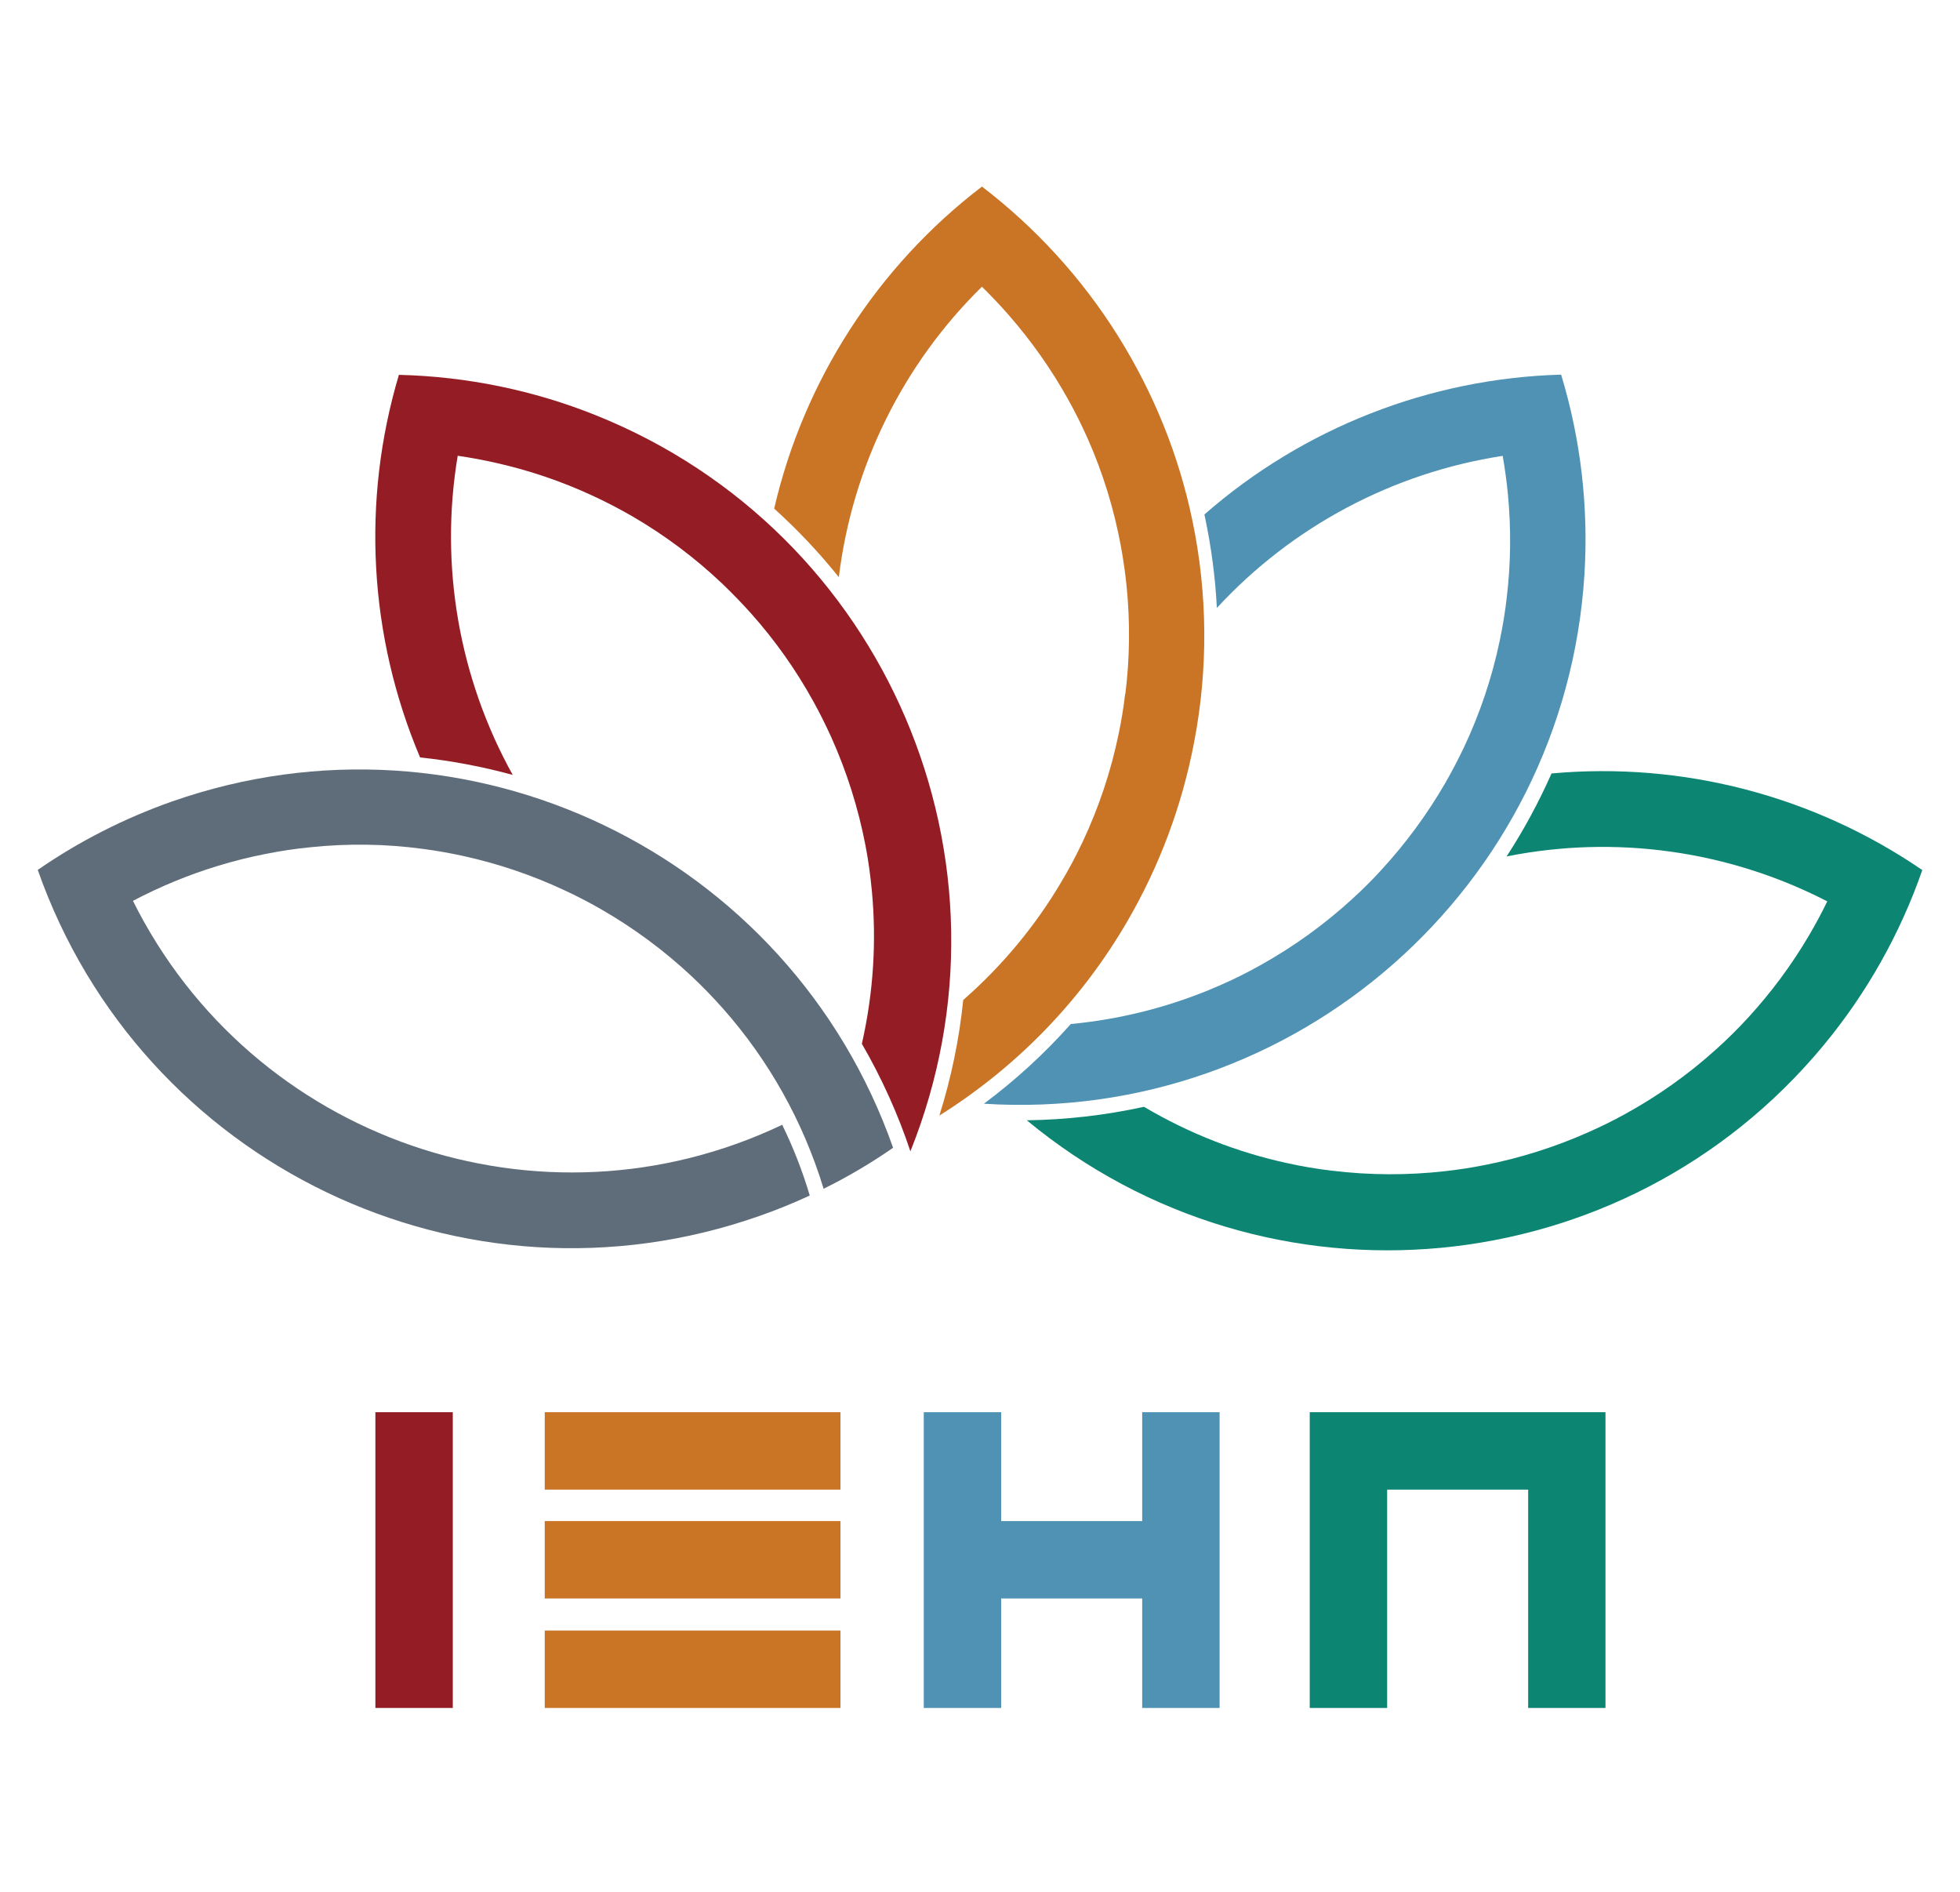 <?xml version="1.0" encoding="UTF-8"?>
<svg id="a" xmlns="http://www.w3.org/2000/svg" version="1.1" viewBox="0 0 183.32 176.93">
  <!-- Generator: Adobe Illustrator 29.5.1, SVG Export Plug-In . SVG Version: 2.1.0 Build 141)  -->
  <g id="b">
    <path d="M179.8,81.354c-2.077,5.971-5.202,11.529-9.241,16.405-18.645,22.511-52.003,25.655-74.523,7.01,3.693-.048,7.356-.471,10.962-1.26,4.26,2.519,8.77,4.26,13.357,5.26,1.394.308,2.798.548,4.202.712,3.539.433,7.106.442,10.606.048,1.269-.144,2.529-.337,3.769-.587,3.289-.654,6.51-1.673,9.587-3.039,1.154-.51,2.298-1.067,3.414-1.683,3.058-1.673,5.952-3.712,8.587-6.096,1.039-.933,2.039-1.923,2.991-2.962,2.116-2.308,4.029-4.866,5.683-7.674.615-1.039,1.183-2.106,1.712-3.192-9.231-4.76-19.809-6.241-29.992-4.202,1.606-2.471,3.01-5.068,4.202-7.76,12.26-1.115,24.521,2.077,34.685,9.039v-.019Z" fill="#0c8572"/>
    <path d="M146.019,35.054c1.837,6.058,2.567,12.385,2.173,18.703-1.846,29.165-27.002,51.32-56.167,49.464,2.952-2.202,5.683-4.702,8.125-7.452,4.923-.471,9.597-1.712,13.895-3.596,1.308-.567,2.587-1.202,3.818-1.894,3.116-1.731,6-3.818,8.606-6.202.942-.856,1.846-1.75,2.702-2.692,2.279-2.471,4.279-5.183,5.971-8.097.635-1.096,1.221-2.221,1.769-3.366,1.49-3.154,2.625-6.5,3.356-9.991.288-1.365.519-2.75.673-4.154.365-3.116.404-6.308.096-9.549-.115-1.202-.279-2.404-.49-3.596-10.27,1.577-19.693,6.597-26.732,14.222-.144-2.846-.519-5.673-1.106-8.462-.019-.096-.038-.192-.058-.279,9.26-8.106,21.068-12.731,33.367-13.078v.019Z" fill="#4f92b4"/>
    <path d="M105.257,64.892c.413-3.327.452-6.712.115-10.058-.125-1.26-.308-2.519-.538-3.769-.635-3.433-1.664-6.808-3.106-10.058-.567-1.269-1.192-2.529-1.885-3.76-1.529-2.731-3.366-5.346-5.51-7.799-.798-.914-1.635-1.789-2.491-2.635-7.414,7.279-12.126,16.857-13.385,27.165-1.837-2.298-3.866-4.443-6.048-6.414,2.779-11.991,9.654-22.645,19.434-30.117,5.02,3.846,9.327,8.558,12.683,13.905,3.433,5.471,5.75,11.318,6.991,17.289,1.452,6.923,1.481,14.001.163,20.809-1.115,5.856-3.221,11.52-6.241,16.712-4.164,7.164-10.077,13.453-17.578,18.164,1.106-3.519,1.856-7.135,2.231-10.808,3.721-3.26,6.789-7,9.174-11.039.731-1.221,1.394-2.481,2-3.76,1.519-3.231,2.644-6.606,3.356-10.058.26-1.25.471-2.5.615-3.769h.019Z" fill="#ca7425"/>
    <path d="M55.745,38.842c27.127,10.885,40.291,41.704,29.405,68.831-1.164-3.5-2.692-6.866-4.539-10.058,1.096-4.827,1.375-9.645.933-14.318-.135-1.423-.327-2.837-.596-4.231-.673-3.5-1.75-6.895-3.192-10.106-.529-1.164-1.096-2.308-1.712-3.414-1.625-2.942-3.577-5.693-5.818-8.202-.846-.942-1.731-1.856-2.644-2.731-2.529-2.404-5.346-4.529-8.424-6.318-1.212-.702-2.452-1.346-3.741-1.942-2.846-1.317-5.866-2.356-9.039-3.067-1.183-.269-2.375-.49-3.568-.663-1.712,10.241.106,20.761,5.145,29.848-2.846-.779-5.741-1.327-8.664-1.635-4.798-11.337-5.5-23.992-1.981-35.781,6.327.154,12.578,1.433,18.443,3.789h-.01Z" fill="#941d25"/>
    <path d="M83.525,107.346c-2.067,1.433-4.231,2.712-6.491,3.827-1.952-6.414-5.202-12.078-9.366-16.799-.942-1.067-1.933-2.087-2.962-3.058-2.596-2.433-5.462-4.548-8.529-6.308-1.106-.635-2.231-1.212-3.385-1.75h0c-3.039-1.423-6.231-2.5-9.529-3.221-1.24-.269-2.491-.49-3.75-.654-3.442-.462-6.981-.519-10.52-.144-1.385.135-2.779.346-4.164.625-1.49.288-2.981.664-4.462,1.115-2.741.837-5.395,1.933-7.933,3.269,11.145,22.367,38.156,31.684,60.725,20.943,1.039,2.125,1.904,4.337,2.577,6.616-1.539.712-3.116,1.356-4.721,1.914-27.578,9.702-57.792-4.798-67.485-32.367,3.866-2.673,8.077-4.818,12.52-6.385,27.578-9.693,57.792,4.798,67.485,32.377h-.01Z" fill="#5f6d7a"/>
  </g>
  <path d="M35.11,159.73v-27.66h7.24v27.66h-7.24Z" fill="#941d25"/>
  <path d="M50.95,139.31v-7.24h27.66v7.24h-27.66ZM50.95,149.49v-7.24h27.66v7.24h-27.66ZM50.95,159.73v-7.24h27.66v7.24h-27.66Z" fill="#ca7425"/>
  <path d="M106.83,159.73v-10.24h-13.19v10.24h-7.24v-27.66h7.24v10.18h13.19v-10.18h7.24v27.66h-7.24Z" fill="#4f92b4"/>
  <path d="M142.93,159.73v-20.42h-13.19v20.42h-7.24v-27.66h27.66v27.66h-7.24.01Z" fill="#0c8572"/>
</svg>